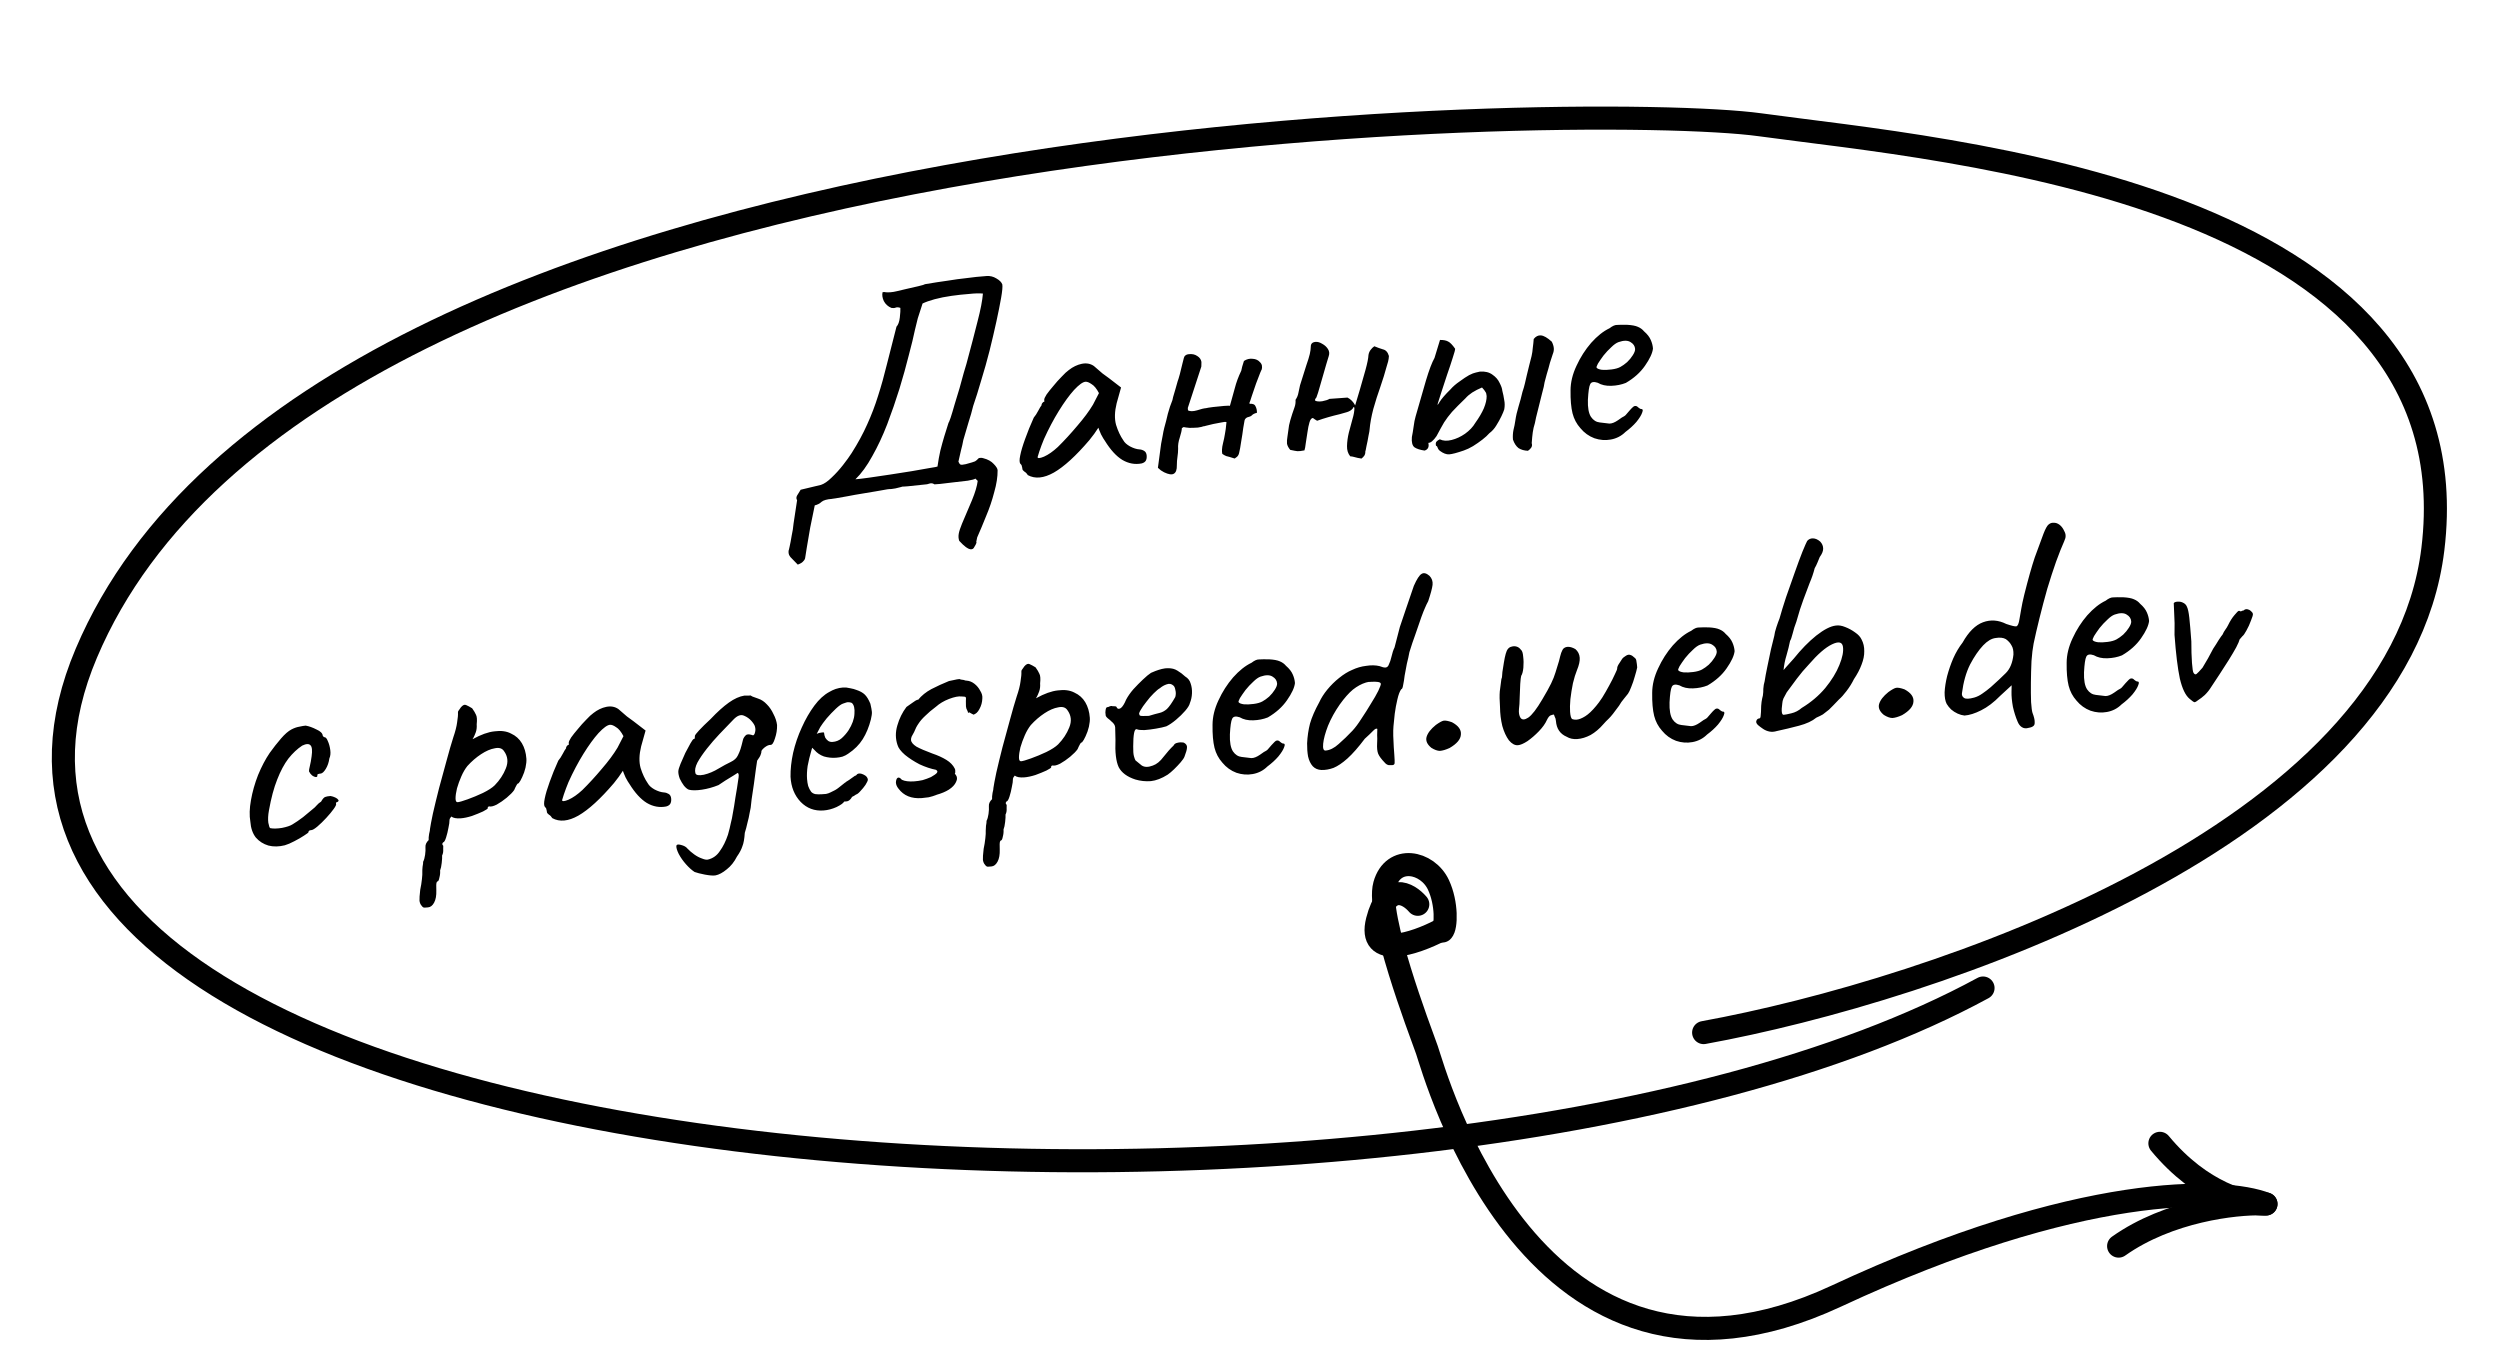 <svg width="325" height="176" viewBox="0 0 325 176" fill="none" xmlns="http://www.w3.org/2000/svg">
<path d="M187.498 121.031C188.012 120.545 188.132 117.465 186.998 115.033C185.581 111.993 181.108 111.073 179.998 115.044C178.889 119.015 184.516 133.748 185.5 136.492C186.397 138.994 199.206 186.909 238.728 168.489C270.345 153.754 289.135 154.371 294.578 156.521" stroke="black" stroke-width="3" stroke-linecap="round"/>
<path d="M294.575 156.517C292.238 156.619 286.208 155.186 280.787 148.634" stroke="black" stroke-width="3" stroke-linecap="round"/>
<path d="M294.078 156.504C290.579 156.408 281.95 157.371 275.42 161.993" stroke="black" stroke-width="3" stroke-linecap="round"/>
<path d="M187.21 120.963C183.954 122.658 177.767 124.773 179.065 119.674C180.363 114.576 183.103 116.139 184.311 117.558" stroke="black" stroke-width="3" stroke-linecap="round"/>
<path d="M103.71 73.4C103.45 73.125 103.218 72.887 103.017 72.688C102.817 72.516 102.67 72.326 102.574 72.119C102.508 71.936 102.493 71.737 102.531 71.52C102.535 71.573 102.576 71.41 102.656 71.03C102.737 70.677 102.824 70.216 102.916 69.647C103.037 69.104 103.119 68.577 103.162 68.065L103.623 65.024C103.503 64.846 103.502 64.645 103.619 64.423C103.762 64.172 103.917 63.92 104.086 63.667L106.727 63.034C107.145 62.897 107.603 62.583 108.102 62.092C108.628 61.599 109.123 61.055 109.588 60.46C110.053 59.865 110.429 59.343 110.717 58.894C111.533 57.605 112.205 56.366 112.733 55.178C113.287 53.961 113.758 52.724 114.148 51.466C114.563 50.179 114.945 48.814 115.295 47.372C115.669 45.901 116.085 44.267 116.543 42.469C116.766 42.238 116.911 41.84 116.977 41.274C117.043 40.708 117.066 40.292 117.047 40.026C116.8 39.937 116.598 39.925 116.443 39.989C116.287 40.054 116.101 40.068 115.884 40.03C115.443 39.848 115.114 39.551 114.897 39.139C114.706 38.725 114.652 38.341 114.733 37.988C114.864 37.952 115.011 37.954 115.175 37.996C115.336 38.011 115.537 38.01 115.776 37.992C116.016 37.975 116.293 37.928 116.608 37.852C116.87 37.779 117.278 37.683 117.83 37.562C118.383 37.442 118.896 37.325 119.369 37.21C119.868 37.093 120.156 37.006 120.232 36.947C121.341 36.759 122.32 36.608 123.167 36.493C124.039 36.349 124.873 36.235 125.669 36.151C126.463 36.039 127.325 35.95 128.256 35.883C128.708 35.85 129.13 35.953 129.522 36.192C129.94 36.429 130.2 36.691 130.301 36.977C130.349 37.268 130.297 37.846 130.146 38.713C129.995 39.58 129.789 40.611 129.529 41.806C129.268 43.001 128.972 44.266 128.641 45.6C128.308 46.908 127.947 48.191 127.557 49.449C127.194 50.705 126.847 51.813 126.515 52.773C126.351 53.453 126.149 54.163 125.908 54.903C125.694 55.64 125.469 56.405 125.233 57.198C125.157 57.631 125.056 58.079 124.929 58.543C124.827 58.978 124.716 59.468 124.595 60.011C124.662 60.194 124.751 60.321 124.863 60.393C124.973 60.438 125.2 60.422 125.541 60.343C126.223 60.16 126.629 60.037 126.758 59.974C126.912 59.883 127.063 59.752 127.211 59.581C127.235 59.552 127.314 59.533 127.447 59.523C127.607 59.512 127.742 59.529 127.852 59.574C128.424 59.72 128.87 59.968 129.189 60.319C129.507 60.644 129.674 60.912 129.689 61.125C129.698 61.98 129.552 62.926 129.254 63.964C128.983 65.026 128.631 66.068 128.197 67.089C127.79 68.108 127.403 69.031 127.035 69.86C126.954 70.214 126.914 70.404 126.916 70.43C126.946 70.482 126.95 70.535 126.928 70.59C126.931 70.643 126.814 70.866 126.575 71.257C126.427 71.428 126.215 71.457 125.94 71.344C125.691 71.228 125.437 71.046 125.178 70.797C124.948 70.573 124.789 70.411 124.701 70.311C124.6 70.024 124.578 69.718 124.635 69.393C124.691 69.068 124.833 68.63 125.061 68.079C125.519 67.029 125.953 66.009 126.362 65.016C126.771 64.024 127.018 63.191 127.103 62.516L126.801 62.217C126.7 62.305 126.372 62.395 125.818 62.489C125.261 62.556 124.638 62.628 123.948 62.705C123.285 62.78 122.702 62.849 122.199 62.913C121.72 62.947 121.481 62.965 121.481 62.965C121.34 62.868 121.216 62.823 121.11 62.831C121.028 62.81 120.831 62.851 120.517 62.954L118.01 63.217C117.824 63.23 117.664 63.242 117.531 63.252C117.396 63.235 117.251 63.259 117.095 63.323C116.571 63.468 116.163 63.552 115.87 63.573C115.602 63.566 115.179 63.623 114.599 63.745C114.546 63.749 114.282 63.795 113.807 63.883C113.332 63.971 112.764 64.066 112.103 64.167C111.469 64.267 110.835 64.38 110.203 64.506C109.595 64.604 109.08 64.694 108.658 64.778C108.261 64.834 108.09 64.86 108.143 64.856C107.504 64.903 107.059 65.028 106.807 65.234C106.556 65.466 106.26 65.621 105.918 65.7C105.718 66.623 105.52 67.587 105.326 68.59C105.16 69.618 105.01 70.498 104.876 71.23C104.769 71.959 104.704 72.365 104.684 72.447C104.671 72.635 104.589 72.801 104.439 72.946C104.318 73.115 104.075 73.266 103.71 73.4ZM111.206 62.307C111.578 62.28 112.162 62.211 112.956 62.1C113.776 61.987 114.676 61.855 115.654 61.703C116.659 61.55 117.611 61.401 118.509 61.255C119.432 61.081 120.211 60.945 120.845 60.845C121.48 60.745 121.823 60.681 121.874 60.65C121.979 59.894 122.103 59.203 122.245 58.578C122.411 57.924 122.581 57.31 122.753 56.736C122.95 56.134 123.134 55.545 123.306 54.971C123.333 54.969 123.424 54.749 123.579 54.31C123.732 53.844 123.905 53.27 124.096 52.588C124.311 51.877 124.527 51.166 124.743 50.455C124.957 49.718 125.136 49.063 125.282 48.491C125.454 47.917 125.572 47.521 125.637 47.302C126.227 45.12 126.708 43.281 127.081 41.783C127.478 40.257 127.711 39.05 127.78 38.163C127.322 38.116 126.722 38.133 125.979 38.214C125.261 38.266 124.505 38.347 123.711 38.459C122.917 38.57 122.179 38.717 121.497 38.9C120.842 39.081 120.32 39.266 119.933 39.455L119.311 41.385C119.268 41.522 119.144 42.026 118.94 42.896C118.762 43.764 118.495 44.867 118.137 46.203C117.806 47.537 117.404 48.983 116.929 50.542C116.452 52.074 115.922 53.609 115.338 55.149C114.753 56.662 114.105 58.046 113.394 59.301C112.71 60.554 111.98 61.556 111.206 62.307ZM133.612 61.763C133.49 61.557 133.345 61.407 133.178 61.313C133.009 61.191 132.92 61.077 132.913 60.971C132.905 60.865 132.884 60.759 132.849 60.655C132.84 60.522 132.778 60.406 132.664 60.307C132.519 60.157 132.506 59.797 132.625 59.227C132.743 58.63 132.957 57.906 133.27 57.055C133.58 56.177 133.954 55.254 134.392 54.286C134.589 54.058 134.782 53.763 134.969 53.402C135.157 53.041 135.3 52.803 135.399 52.689C135.391 52.583 135.424 52.487 135.498 52.401C135.57 52.289 135.66 52.229 135.766 52.221L135.749 51.982C135.739 51.849 135.842 51.614 136.058 51.278C136.301 50.939 136.595 50.57 136.941 50.171C137.284 49.745 137.642 49.344 138.016 48.97C138.388 48.568 138.701 48.278 138.956 48.099C139.487 47.686 140.043 47.419 140.622 47.297C141.228 47.172 141.756 47.267 142.207 47.582C142.292 47.656 142.435 47.78 142.635 47.952C142.834 48.125 143.063 48.322 143.319 48.544C143.601 48.738 143.883 48.944 144.167 49.164L145.738 50.374L145.165 52.421C144.897 53.51 144.871 54.447 145.089 55.234C145.333 56.018 145.649 56.69 146.037 57.25C146.192 57.533 146.478 57.793 146.896 58.03C147.341 58.265 147.752 58.396 148.128 58.422C148.343 58.433 148.548 58.498 148.744 58.618C148.939 58.737 149.048 58.943 149.069 59.236C149.089 59.502 149.051 59.718 148.956 59.886C148.861 60.053 148.683 60.173 148.421 60.245C147.551 60.416 146.711 60.263 145.901 59.787C145.118 59.309 144.362 58.481 143.635 57.304C143.517 57.153 143.35 56.871 143.132 56.459C142.94 56.018 142.826 55.732 142.789 55.601C142.693 55.742 142.512 56.009 142.246 56.403C141.979 56.77 141.771 57.039 141.623 57.21C139.874 59.262 138.332 60.671 136.997 61.436C135.687 62.173 134.559 62.282 133.612 61.763ZM134.886 59.424C134.899 59.61 135.178 59.59 135.723 59.363C136.293 59.108 136.891 58.69 137.517 58.11C138.366 57.273 139.208 56.356 140.045 55.359C140.908 54.361 141.59 53.443 142.09 52.604L142.864 51.104C142.553 50.512 142.231 50.121 141.896 49.931C141.586 49.713 141.325 49.612 141.112 49.627C140.766 49.652 140.271 50.009 139.626 50.698C139.007 51.384 138.351 52.288 137.657 53.407C136.963 54.527 136.317 55.751 135.718 57.078C135.49 57.629 135.289 58.165 135.113 58.686C134.961 59.178 134.886 59.424 134.886 59.424ZM161.712 46.927C162.068 46.688 162.449 46.593 162.854 46.644C163.257 46.668 163.575 46.819 163.809 47.096C164.068 47.344 164.133 47.687 164.004 48.124C164.046 47.961 163.987 48.072 163.828 48.458C163.694 48.815 163.514 49.283 163.288 49.861C163.089 50.437 162.902 50.985 162.726 51.506C162.575 51.998 162.475 52.286 162.428 52.37L162.437 52.489C162.862 52.459 163.124 52.573 163.223 52.833C163.347 53.065 163.407 53.341 163.404 53.662C163.089 53.739 162.869 53.848 162.746 53.991C162.621 54.107 162.453 54.186 162.242 54.228C162.162 54.234 162.072 54.281 161.971 54.368C161.871 54.456 161.811 54.553 161.792 54.662C161.771 54.743 161.715 55.069 161.622 55.637C161.555 56.176 161.464 56.771 161.351 57.421C161.262 58.042 161.177 58.517 161.093 58.843C161.056 59.06 160.962 59.241 160.812 59.385C160.66 59.503 160.559 59.578 160.507 59.608C159.96 59.434 159.591 59.327 159.401 59.287C159.236 59.219 159.068 59.124 158.899 59.003C158.861 58.845 158.847 58.659 158.859 58.444C158.868 58.203 158.914 57.919 158.997 57.592C159.101 57.183 159.181 56.803 159.235 56.452C159.315 56.072 159.383 55.545 159.441 54.873C159.331 54.827 159.105 54.844 158.763 54.922C158.446 54.972 158.103 55.037 157.735 55.117C157.366 55.197 157.051 55.274 156.789 55.346C156.553 55.417 156.448 55.438 156.472 55.409C156.343 55.472 156.094 55.53 155.723 55.584C155.377 55.609 155.017 55.622 154.643 55.622C154.293 55.594 154.037 55.559 153.873 55.518L153.643 55.655C153.635 55.923 153.545 56.331 153.371 56.878C153.195 57.399 153.123 57.885 153.156 58.337C153.154 58.685 153.126 59.035 153.072 59.386C153.017 59.738 152.99 60.101 152.99 60.475C153.006 61.062 152.873 61.433 152.59 61.587C152.334 61.739 151.915 61.676 151.333 61.397C151.194 61.327 151.054 61.244 150.914 61.147C150.799 61.048 150.671 60.938 150.528 60.814L150.944 57.696C151.023 57.316 151.091 56.963 151.147 56.638C151.202 56.287 151.271 55.948 151.354 55.621C151.525 55.02 151.681 54.407 151.822 53.782C151.991 53.155 152.188 52.566 152.416 52.014C152.416 52.014 152.446 51.878 152.506 51.607C152.592 51.306 152.688 50.978 152.796 50.623C152.902 50.241 152.987 49.941 153.051 49.722C153.116 49.504 153.126 49.463 153.083 49.6C153.151 49.434 153.248 49.12 153.375 48.656C153.5 48.166 153.613 47.703 153.715 47.268C153.842 46.804 153.904 46.559 153.902 46.532C153.944 46.369 154.016 46.257 154.119 46.196C154.219 46.108 154.349 46.059 154.509 46.047C154.959 45.987 155.339 46.067 155.649 46.285C155.957 46.476 156.136 46.731 156.186 47.048C156.171 47.209 156.168 47.357 156.178 47.49C156.187 47.623 156.169 47.731 156.121 47.815L154.415 53.032L154.438 53.351C154.715 53.492 155.103 53.49 155.601 53.347C156.123 53.175 156.517 53.08 156.783 53.061C156.914 53.024 157.218 52.975 157.695 52.914C158.198 52.851 158.676 52.803 159.128 52.77C159.607 52.735 159.861 52.73 159.889 52.755C160.124 51.935 160.335 51.172 160.525 50.463C160.712 49.727 160.991 48.972 161.363 48.196C161.385 48.141 161.426 47.964 161.484 47.666C161.57 47.365 161.645 47.119 161.712 46.927ZM176.995 59.613C176.832 59.572 176.669 59.543 176.508 59.528C176.344 59.487 176.181 59.445 176.018 59.404C175.881 59.36 175.718 59.332 175.53 59.319C175.237 58.965 175.098 58.521 175.112 57.985C175.125 57.423 175.203 56.842 175.347 56.244C175.517 55.643 175.675 55.057 175.821 54.485C175.993 53.911 176.078 53.423 176.075 53.023C176.041 52.918 175.999 52.894 175.95 52.951C175.899 52.982 175.875 53.024 175.879 53.077C175.708 53.303 175.453 53.469 175.113 53.574C174.773 53.679 174.458 53.768 174.17 53.843C173.67 53.959 173.172 54.089 172.674 54.232C172.176 54.375 171.693 54.531 171.224 54.699C171.14 54.651 171.042 54.591 170.93 54.519C170.845 54.445 170.76 54.385 170.676 54.337C170.49 54.351 170.343 54.535 170.235 54.891C170.128 55.246 170.039 55.68 169.969 56.193C169.897 56.68 169.825 57.153 169.751 57.613C169.702 58.044 169.645 58.356 169.579 58.548C169.157 58.632 168.852 58.667 168.664 58.654C168.502 58.639 168.191 58.582 167.729 58.482C167.495 58.205 167.355 57.934 167.309 57.67C167.29 57.404 167.308 57.108 167.365 56.784C167.454 56.162 167.524 55.662 167.577 55.284C167.656 54.904 167.794 54.413 167.991 53.81C168.103 53.508 168.202 53.22 168.289 52.947C168.401 52.644 168.444 52.32 168.419 51.974C168.613 51.693 168.738 51.39 168.794 51.065C168.851 50.74 168.921 50.414 169.004 50.087C169.35 48.966 169.622 48.104 169.819 47.501C170.04 46.87 170.192 46.378 170.273 46.025C170.354 45.671 170.398 45.347 170.403 45.053C170.402 44.678 170.615 44.476 171.041 44.445C171.307 44.425 171.594 44.512 171.902 44.703C172.208 44.868 172.451 45.091 172.632 45.372C172.813 45.653 172.848 45.958 172.738 46.287C172.674 46.505 172.566 46.861 172.415 47.353C172.288 47.817 172.139 48.335 171.967 48.909C171.819 49.455 171.67 49.974 171.518 50.466C171.391 50.93 171.283 51.272 171.192 51.492C171.173 51.601 171.126 51.698 171.052 51.783C170.976 51.842 170.943 51.938 170.953 52.071C171.149 52.191 171.459 52.222 171.882 52.164C172.33 52.078 172.644 51.975 172.822 51.855C173.221 51.826 173.607 51.798 173.979 51.771C174.378 51.742 174.777 51.713 175.176 51.684C175.592 51.895 175.924 52.231 176.172 52.695C176.321 52.176 176.526 51.492 176.785 50.645C177.042 49.771 177.287 48.911 177.52 48.065C177.753 47.219 177.88 46.581 177.902 46.152C177.938 45.909 178.029 45.688 178.175 45.491C178.321 45.293 178.483 45.134 178.662 45.014C179.048 45.173 179.418 45.307 179.774 45.414C180.154 45.494 180.415 45.782 180.559 46.28C180.549 46.521 180.514 46.764 180.451 47.01C180.387 47.228 180.323 47.447 180.258 47.665C180.048 48.456 179.778 49.331 179.446 50.291C179.113 51.224 178.808 52.182 178.532 53.165C178.281 54.119 178.118 55.013 178.045 55.847C178.051 55.927 178.004 56.198 177.904 56.66C177.83 57.12 177.742 57.567 177.64 58.002C177.565 58.435 177.515 58.666 177.49 58.695C177.504 58.881 177.463 59.058 177.368 59.225C177.271 59.366 177.147 59.495 176.995 59.613ZM190.289 58.567C189.402 58.872 188.773 59.038 188.4 59.065C188.028 59.092 187.615 58.935 187.163 58.594C187.02 58.47 186.931 58.343 186.895 58.212C186.856 58.054 186.783 57.966 186.675 57.947C186.635 57.763 186.637 57.616 186.683 57.506C186.753 57.367 186.917 57.235 187.175 57.109C187.592 57.319 188.102 57.349 188.706 57.198C189.31 57.047 189.892 56.778 190.452 56.39C191.036 55.973 191.483 55.499 191.792 54.969C192.278 54.292 192.647 53.663 192.899 53.084C193.149 52.477 193.271 51.947 193.264 51.493C193.245 51.227 193.192 51.044 193.104 50.943C193.041 50.814 192.894 50.624 192.662 50.374C192.195 50.568 191.769 50.786 191.386 51.028C191.029 51.268 190.739 51.516 190.517 51.773C189.768 52.496 189.182 53.086 188.761 53.545C188.367 54.001 188.025 54.454 187.737 54.902C187.475 55.349 187.144 55.948 186.745 56.699C186.551 56.98 186.366 57.194 186.19 57.341C186.04 57.486 185.872 57.565 185.685 57.578C185.804 58.104 185.641 58.437 185.196 58.576C184.602 58.486 184.164 58.344 183.882 58.15C183.599 57.93 183.486 57.484 183.544 56.811C183.624 56.431 183.698 55.985 183.768 55.472C183.835 54.932 183.923 54.484 184.031 54.129C184.546 52.38 184.994 50.824 185.376 49.459C185.785 48.093 186.155 47.117 186.487 46.531L187.2 44.193C187.654 44.187 188.006 44.255 188.257 44.397C188.506 44.513 188.81 44.825 189.167 45.334C189.177 45.467 189.072 45.862 188.852 46.52C188.658 47.149 188.416 47.875 188.128 48.698C187.867 49.519 187.615 50.286 187.373 50.998C187.155 51.683 187.003 52.162 186.916 52.435C186.831 52.736 186.907 52.677 187.144 52.258C187.407 51.838 187.876 51.296 188.55 50.632C188.87 50.261 189.273 49.911 189.757 49.582C190.239 49.226 190.647 48.956 190.981 48.771C191.342 48.585 191.641 48.469 191.878 48.425C192.116 48.381 192.287 48.342 192.391 48.308C193.056 48.26 193.601 48.394 194.025 48.711C194.447 49.001 194.753 49.353 194.944 49.767C195.161 50.179 195.279 50.518 195.298 50.784C195.409 51.203 195.492 51.612 195.548 52.009C195.628 52.377 195.63 52.778 195.555 53.212C195.491 53.43 195.366 53.733 195.18 54.121C194.994 54.509 194.77 54.913 194.506 55.333C194.267 55.725 193.97 56.054 193.615 56.32C193.393 56.577 193.092 56.853 192.713 57.148C192.333 57.443 191.926 57.726 191.491 57.998C191.081 58.242 190.68 58.432 190.289 58.567ZM198.634 58.603C198.151 58.584 197.742 58.467 197.405 58.251C197.093 58.006 196.852 57.636 196.683 57.14C196.65 56.688 196.673 56.272 196.752 55.892C196.856 55.483 196.935 55.09 196.987 54.712C197.076 54.09 197.218 53.465 197.413 52.836C197.608 52.207 197.776 51.58 197.918 50.954C198.05 50.57 198.157 50.202 198.238 49.848C198.32 49.495 198.401 49.141 198.482 48.788C198.584 48.353 198.687 47.931 198.791 47.522C198.895 47.113 198.999 46.705 199.103 46.296C199.184 45.943 199.238 45.578 199.264 45.202C199.317 44.824 199.356 44.446 199.383 44.07C199.652 43.73 199.961 43.574 200.311 43.602C200.687 43.628 201.162 43.901 201.734 44.421C201.89 44.73 201.978 45.018 201.997 45.284C202.015 45.523 201.967 45.781 201.853 46.056C201.764 46.303 201.644 46.673 201.492 47.165C201.368 47.656 201.23 48.147 201.078 48.639C200.951 49.103 200.857 49.457 200.794 49.703C200.763 49.999 200.651 50.488 200.46 51.171C200.296 51.851 200.12 52.559 199.932 53.294C199.743 54.003 199.611 54.575 199.536 55.008C199.405 55.418 199.313 55.813 199.261 56.191C199.208 56.569 199.162 57.04 199.123 57.605C199.193 57.84 199.168 58.042 199.046 58.212C198.95 58.352 198.812 58.483 198.634 58.603ZM211.303 56.158C210.779 56.678 210.148 57.004 209.409 57.138C208.696 57.27 207.984 57.215 207.271 56.972C206.556 56.703 205.95 56.266 205.451 55.661C204.957 55.109 204.616 54.465 204.429 53.73C204.24 52.968 204.154 51.972 204.171 50.741C204.176 49.698 204.433 48.636 204.943 47.556C205.45 46.45 206.087 45.455 206.851 44.57C207.642 43.684 208.439 43.051 209.24 42.672C209.62 42.377 209.943 42.233 210.211 42.241C210.504 42.219 210.945 42.214 211.534 42.225C212.151 42.26 212.612 42.347 212.916 42.485C213.247 42.622 213.515 42.816 213.721 43.069C214.148 43.438 214.443 43.818 214.605 44.207C214.765 44.57 214.859 44.938 214.886 45.31C214.822 45.903 214.475 46.65 213.846 47.551C213.241 48.424 212.412 49.166 211.36 49.777C210.789 50.006 210.156 50.132 209.463 50.156C208.769 50.179 208.185 50.048 207.71 49.762C207.189 49.586 206.859 49.65 206.721 49.954C206.581 50.231 206.483 50.907 206.427 51.98C206.394 52.999 206.528 53.738 206.829 54.197C207.128 54.63 207.506 54.87 207.964 54.917C208.504 54.984 208.922 55.034 209.218 55.066C209.539 55.07 209.916 54.922 210.349 54.623C210.755 54.326 211.011 54.161 211.115 54.126C211.217 54.066 211.293 54.007 211.343 53.949C211.417 53.864 211.577 53.678 211.824 53.393C211.996 53.193 212.133 53.05 212.234 52.962C212.332 52.848 212.448 52.786 212.581 52.777C212.714 52.767 212.839 52.825 212.955 52.95C213.069 53.049 213.181 53.121 213.291 53.166C213.557 53.147 213.622 53.303 213.485 53.633C213.376 53.962 213.124 54.368 212.732 54.851C212.337 55.308 211.861 55.743 211.303 56.158ZM210.648 47.703C210.931 47.549 211.224 47.341 211.525 47.078C211.825 46.789 212.071 46.49 212.262 46.182C212.479 45.846 212.579 45.571 212.563 45.358C212.536 44.986 212.341 44.693 211.978 44.478C211.613 44.238 211.092 44.235 210.414 44.472C210.127 44.573 209.809 44.797 209.46 45.143C209.109 45.462 208.774 45.821 208.455 46.218C208.163 46.614 207.921 46.966 207.73 47.274C207.565 47.58 207.511 47.758 207.568 47.807C207.657 47.934 207.891 48.024 208.269 48.077C208.645 48.103 209.059 48.086 209.509 48.027C209.986 47.965 210.365 47.858 210.648 47.703ZM37.019 109.888C36.257 110.077 35.55 110.089 34.896 109.922C34.24 109.729 33.693 109.381 33.256 108.878C32.843 108.347 32.605 107.655 32.544 106.804C32.406 106.012 32.432 105.088 32.623 104.031C32.812 102.948 33.12 101.856 33.548 100.756C34.003 99.653 34.508 98.694 35.063 97.878C35.549 97.201 36.038 96.578 36.532 96.007C37.025 95.436 37.478 95.043 37.89 94.826C38.25 94.639 38.589 94.521 38.907 94.471C39.248 94.393 39.526 94.346 39.739 94.33C40.172 94.406 40.639 94.572 41.139 94.83C41.663 95.059 41.937 95.334 41.96 95.653C41.96 95.653 41.99 95.691 42.049 95.767C42.132 95.814 42.174 95.838 42.174 95.838C42.334 95.826 42.479 95.989 42.611 96.327C42.769 96.663 42.878 97.057 42.937 97.507C42.995 97.93 42.954 98.294 42.816 98.599C42.746 99.112 42.592 99.564 42.353 99.956C42.114 100.347 41.888 100.551 41.676 100.566C41.569 100.574 41.464 100.595 41.359 100.629C41.279 100.635 41.245 100.705 41.254 100.838C41.264 100.971 41.188 101.03 41.026 101.015C40.891 100.998 40.739 100.928 40.57 100.807C40.399 100.659 40.266 100.482 40.17 100.275C40.161 100.142 40.198 99.912 40.281 99.585C40.364 99.258 40.44 98.838 40.51 98.325C40.616 97.569 40.568 97.091 40.366 96.891C40.162 96.666 39.802 96.678 39.286 96.93C38.648 97.35 38.047 97.916 37.484 98.625C36.947 99.332 36.465 100.236 36.037 101.337C35.607 102.411 35.249 103.747 34.964 105.345C34.849 105.968 34.821 106.505 34.881 106.955C34.967 107.404 35.051 107.638 35.132 107.659C35.512 107.738 36.02 107.728 36.654 107.629C37.287 107.503 37.743 107.349 38.024 107.168C38.434 106.925 38.893 106.61 39.4 106.226C39.905 105.815 40.346 105.449 40.724 105.127C40.851 105.038 41.001 104.893 41.173 104.694C41.346 104.494 41.535 104.333 41.74 104.211C41.929 103.877 42.102 103.677 42.258 103.612C42.413 103.547 42.651 103.503 42.97 103.48C43.187 103.518 43.392 103.583 43.586 103.676C43.78 103.769 43.907 103.867 43.968 103.969C44.056 104.07 44.023 104.166 43.869 104.257C43.762 104.265 43.699 104.31 43.678 104.391C43.682 104.444 43.684 104.471 43.684 104.471C43.745 104.574 43.642 104.808 43.374 105.175C43.131 105.514 42.812 105.898 42.415 106.328C42.018 106.758 41.631 107.133 41.254 107.455C40.901 107.748 40.644 107.9 40.485 107.912C40.219 107.931 40.092 108.021 40.103 108.18C40.107 108.233 39.917 108.381 39.534 108.623C39.177 108.862 38.753 109.107 38.264 109.357C37.8 109.604 37.385 109.781 37.019 109.888ZM55.639 117.96C55.532 117.968 55.4 117.978 55.24 117.989C55.082 118.027 54.928 117.932 54.778 117.702C54.662 117.577 54.581 117.382 54.535 117.118C54.516 116.852 54.547 116.368 54.63 115.667C54.73 115.205 54.804 114.746 54.851 114.288C54.9 113.856 54.916 113.534 54.901 113.321C54.893 113.215 54.904 113 54.934 112.677C54.993 112.379 55.017 112.163 55.008 112.03C55.125 111.808 55.21 111.508 55.263 111.129C55.316 110.751 55.331 110.416 55.31 110.123C55.287 109.804 55.425 109.5 55.725 109.211C55.71 108.998 55.73 108.729 55.787 108.404C55.87 108.077 55.908 107.861 55.9 107.754C55.953 107.376 56.078 106.712 56.277 105.762C56.5 104.783 56.767 103.681 57.079 102.455C57.418 101.227 57.745 100.027 58.061 98.855C58.377 97.682 58.665 96.685 58.926 95.864C59.191 95.096 59.358 94.442 59.426 93.903C59.518 93.334 59.555 92.917 59.535 92.651C59.528 92.545 59.548 92.463 59.598 92.406C59.645 92.323 59.754 92.168 59.925 91.941C60.172 91.656 60.392 91.56 60.586 91.653C60.806 91.743 61.07 91.885 61.378 92.076C61.616 92.407 61.784 92.689 61.881 92.922C62.005 93.154 62.035 93.566 61.971 94.159C62 94.558 61.959 94.908 61.847 95.211C61.735 95.513 61.632 95.748 61.537 95.915C61.44 96.056 61.417 96.111 61.469 96.08C62.523 95.496 63.461 95.16 64.283 95.074C65.13 94.959 65.846 95.054 66.43 95.359C67.038 95.635 67.51 96.056 67.845 96.62C68.18 97.183 68.375 97.851 68.431 98.622C68.454 98.942 68.416 99.332 68.316 99.794C68.214 100.229 68.07 100.641 67.884 101.028C67.723 101.388 67.569 101.653 67.421 101.824C67.314 101.832 67.215 101.933 67.122 102.127C67.027 102.294 66.934 102.488 66.843 102.708C66.65 102.99 66.326 103.321 65.873 103.701C65.444 104.053 65.011 104.352 64.574 104.598C64.135 104.817 63.807 104.894 63.588 104.83C63.588 104.83 63.549 104.846 63.472 104.878C63.418 104.882 63.397 104.951 63.406 105.084C63.41 105.137 63.206 105.272 62.794 105.489C62.38 105.679 61.9 105.875 61.353 106.075C60.804 106.248 60.317 106.351 59.891 106.382C59.333 106.422 58.926 106.345 58.671 106.149C58.622 106.207 58.561 106.291 58.489 106.403C58.444 106.514 58.424 106.609 58.429 106.688C58.441 106.848 58.397 107.159 58.297 107.62C58.221 108.054 58.118 108.476 57.988 108.886C57.857 109.297 57.725 109.507 57.592 109.516C57.592 109.516 57.569 109.558 57.521 109.642C57.474 109.726 57.508 109.83 57.624 109.955C57.624 109.955 57.621 110.103 57.616 110.397C57.639 110.716 57.592 110.987 57.475 111.209C57.49 111.422 57.473 111.744 57.424 112.176C57.376 112.607 57.306 112.933 57.215 113.153C57.238 113.473 57.207 113.782 57.122 114.083C57.065 114.408 56.984 114.574 56.877 114.582C56.773 114.616 56.718 114.78 56.713 115.075C56.709 115.396 56.712 115.623 56.722 115.756C56.744 116.423 56.648 116.951 56.436 117.341C56.224 117.731 55.958 117.937 55.639 117.96ZM59.498 104.285C59.711 104.269 60.143 104.144 60.794 103.91C61.446 103.675 62.108 103.4 62.78 103.084C63.477 102.739 63.987 102.408 64.312 102.09C64.959 101.428 65.441 100.698 65.757 99.9C66.098 99.073 66.016 98.317 65.512 97.631C65.272 97.275 64.876 97.156 64.323 97.277C63.768 97.37 63.172 97.628 62.534 98.048C61.896 98.469 61.305 98.98 60.761 99.581C60.467 99.95 60.205 100.397 59.976 100.921C59.746 101.446 59.557 101.968 59.408 102.486C59.285 103.003 59.222 103.436 59.221 103.783C59.22 104.131 59.312 104.298 59.498 104.285ZM71.798 106.359C71.676 106.154 71.531 106.004 71.364 105.909C71.195 105.788 71.106 105.674 71.099 105.567C71.091 105.461 71.07 105.356 71.036 105.251C71.026 105.118 70.964 105.002 70.85 104.904C70.705 104.754 70.693 104.394 70.812 103.824C70.929 103.227 71.144 102.503 71.456 101.651C71.766 100.773 72.141 99.85 72.578 98.883C72.776 98.654 72.968 98.36 73.156 97.998C73.343 97.637 73.487 97.4 73.585 97.285C73.577 97.179 73.611 97.083 73.685 96.998C73.757 96.885 73.846 96.825 73.952 96.818L73.935 96.578C73.925 96.445 74.028 96.21 74.245 95.874C74.487 95.535 74.781 95.166 75.127 94.767C75.47 94.341 75.829 93.941 76.203 93.566C76.574 93.165 76.888 92.875 77.142 92.696C77.673 92.283 78.229 92.015 78.808 91.893C79.414 91.769 79.942 91.864 80.393 92.179C80.479 92.253 80.621 92.376 80.821 92.549C81.021 92.721 81.249 92.919 81.506 93.141C81.787 93.334 82.07 93.541 82.353 93.761L83.925 94.97L83.351 97.017C83.083 98.106 83.058 99.044 83.275 99.83C83.519 100.614 83.835 101.287 84.224 101.847C84.378 102.129 84.664 102.389 85.082 102.626C85.527 102.861 85.938 102.992 86.314 103.018C86.529 103.029 86.734 103.095 86.93 103.214C87.126 103.334 87.234 103.54 87.255 103.832C87.275 104.098 87.237 104.315 87.142 104.482C87.047 104.649 86.869 104.769 86.607 104.842C85.737 105.012 84.897 104.859 84.087 104.383C83.304 103.905 82.548 103.078 81.821 101.901C81.703 101.749 81.536 101.467 81.319 101.055C81.126 100.614 81.012 100.329 80.976 100.198C80.879 100.338 80.698 100.605 80.432 100.999C80.165 101.366 79.957 101.635 79.809 101.806C78.06 103.858 76.518 105.267 75.183 106.033C73.873 106.77 72.745 106.878 71.798 106.359ZM73.072 104.02C73.085 104.207 73.365 104.186 73.91 103.959C74.479 103.704 75.077 103.286 75.704 102.706C76.552 101.869 77.394 100.952 78.231 99.956C79.094 98.957 79.776 98.039 80.277 97.2L81.05 95.7C80.74 95.108 80.417 94.717 80.082 94.527C79.772 94.309 79.511 94.208 79.298 94.223C78.953 94.249 78.457 94.605 77.812 95.294C77.193 95.981 76.537 96.884 75.843 98.004C75.149 99.124 74.503 100.347 73.904 101.674C73.677 102.225 73.475 102.761 73.299 103.282C73.147 103.774 73.072 104.02 73.072 104.02ZM93.014 113.801C92.723 113.849 92.266 113.815 91.643 113.7C91.046 113.583 90.597 113.469 90.295 113.357C89.93 113.116 89.558 112.782 89.179 112.355C88.8 111.928 88.487 111.483 88.24 111.02C88.021 110.581 87.916 110.241 87.925 110C87.936 109.785 88.133 109.731 88.515 109.837C88.923 109.941 89.202 110.094 89.35 110.297C89.611 110.572 89.911 110.831 90.249 111.074C90.588 111.317 90.921 111.493 91.25 111.603C91.581 111.739 91.838 111.788 92.022 111.747C92.68 111.593 93.201 111.221 93.586 110.631C93.999 110.066 94.349 109.359 94.635 108.51C94.805 107.909 94.929 107.405 95.006 106.999C95.112 106.617 95.201 106.183 95.273 105.696C95.371 105.208 95.482 104.531 95.606 103.667C95.776 102.692 95.886 102.002 95.937 101.597C96.013 101.164 96.046 100.881 96.036 100.748C96.026 100.615 95.98 100.525 95.896 100.477C95.896 100.477 95.73 100.583 95.398 100.794C95.066 101.005 94.694 101.233 94.284 101.477C93.901 101.718 93.607 101.913 93.404 102.062C92.677 102.355 91.956 102.555 91.242 102.66C90.528 102.766 89.966 102.766 89.558 102.662C89.366 102.596 89.153 102.424 88.919 102.147C88.711 101.868 88.528 101.561 88.37 101.224C88.237 100.86 88.174 100.544 88.181 100.276C88.192 100.061 88.289 99.733 88.471 99.292C88.653 98.851 88.859 98.382 89.09 97.883C89.348 97.383 89.572 96.966 89.761 96.632C89.975 96.268 90.109 96.085 90.162 96.081C90.269 96.073 90.319 96.03 90.313 95.95C90.334 95.868 90.341 95.774 90.333 95.668C90.352 95.559 90.535 95.319 90.882 94.946C91.254 94.545 91.753 94.054 92.379 93.474C93.248 92.555 94.039 91.842 94.751 91.336C95.463 90.83 96.136 90.527 96.77 90.427C96.958 90.441 97.132 90.441 97.292 90.43C97.478 90.416 97.571 90.409 97.571 90.409C97.571 90.409 97.655 90.457 97.822 90.552C98.014 90.618 98.261 90.707 98.563 90.819C98.974 90.949 99.353 91.202 99.701 91.578C100.047 91.927 100.332 92.348 100.555 92.84C100.802 93.303 100.957 93.773 101.018 94.25C101.034 94.837 100.943 95.418 100.744 95.994C100.572 96.568 100.378 96.85 100.164 96.838C99.949 96.827 99.69 96.94 99.386 97.176C99.109 97.41 98.974 97.58 98.982 97.686C98.99 97.793 98.959 97.928 98.891 98.094C98.85 98.257 98.695 98.522 98.428 98.889C98.411 99.025 98.357 99.389 98.266 99.984C98.201 100.55 98.114 101.198 98.007 101.928C97.899 102.658 97.8 103.32 97.71 103.915C97.644 104.481 97.604 104.845 97.589 105.006C97.57 105.115 97.521 105.359 97.441 105.739C97.387 106.091 97.296 106.498 97.169 106.962C97.069 107.424 96.954 107.86 96.823 108.27C96.773 109.049 96.668 109.632 96.509 110.018C96.378 110.428 96.143 110.873 95.804 111.352C95.453 112.046 95.012 112.6 94.481 113.013C93.951 113.452 93.462 113.715 93.014 113.801ZM90.404 100.515C90.477 100.777 90.843 100.844 91.502 100.716C92.159 100.562 92.808 100.287 93.447 99.893C94.011 99.558 94.526 99.28 94.991 99.059C95.456 98.838 95.769 98.548 95.93 98.189C96.07 97.911 96.184 97.635 96.271 97.362C96.358 97.088 96.463 96.693 96.586 96.176C96.605 96.067 96.663 95.943 96.76 95.802C96.881 95.633 96.994 95.531 97.098 95.497C97.203 95.463 97.309 95.455 97.418 95.474C97.552 95.491 97.716 95.532 97.908 95.599C98.037 95.536 98.12 95.396 98.158 95.179C98.222 94.961 98.218 94.72 98.146 94.458C98.106 94.274 97.954 94.031 97.692 93.729C97.429 93.427 97.105 93.197 96.719 93.038C96.305 92.854 95.849 93.021 95.352 93.538C94.855 94.056 94.246 94.688 93.525 95.436C92.953 96.039 92.411 96.666 91.897 97.319C91.383 97.971 90.972 98.576 90.665 99.133C90.384 99.688 90.297 100.149 90.404 100.515ZM107.058 105.361C105.888 105.446 104.898 105.077 104.09 104.253C103.28 103.403 102.839 102.312 102.769 100.98C102.753 100.019 102.865 98.982 103.105 97.868C103.369 96.726 103.744 95.629 104.229 94.578C104.712 93.5 105.258 92.551 105.867 91.732C106.476 90.912 107.128 90.317 107.823 89.945C108.079 89.793 108.351 89.666 108.638 89.565C108.951 89.462 109.267 89.399 109.586 89.376C109.879 89.355 110.189 89.386 110.516 89.469C110.84 89.525 111.113 89.599 111.334 89.69C111.799 89.844 112.162 90.044 112.42 90.293C112.679 90.542 112.922 90.938 113.148 91.483C113.265 91.983 113.331 92.339 113.346 92.552C113.362 92.765 113.319 93.089 113.216 93.524C112.967 94.504 112.615 95.359 112.159 96.087C111.704 96.815 111.069 97.45 110.252 97.99C110.049 98.139 109.804 98.263 109.518 98.365C109.255 98.437 108.978 98.484 108.686 98.505C108.154 98.544 107.628 98.489 107.109 98.339C106.615 98.161 106.207 97.883 105.886 97.505L105.583 97.207L105.487 97.534C105.273 98.272 105.108 98.952 104.993 99.576C104.905 100.197 104.879 100.76 104.916 101.266C104.939 101.585 104.988 101.889 105.062 102.177C105.163 102.464 105.288 102.709 105.436 102.912C105.554 103.064 105.736 103.171 105.981 103.234C106.251 103.268 106.532 103.274 106.825 103.253C107.011 103.239 107.197 103.226 107.383 103.212C107.594 103.17 107.79 103.102 107.97 103.009C108.411 102.816 108.757 102.618 109.009 102.412C109.288 102.205 109.567 101.984 109.844 101.75L109.997 101.658L109.958 101.661C110.265 101.479 110.533 101.299 110.761 101.122C111.015 100.943 111.142 100.853 111.142 100.853C111.249 100.846 111.35 100.771 111.447 100.631C111.652 100.509 111.921 100.529 112.253 100.692C112.613 100.854 112.803 101.08 112.824 101.373C112.807 101.508 112.703 101.729 112.512 102.037C112.318 102.319 112.097 102.589 111.848 102.847C111.626 103.104 111.437 103.252 111.279 103.29C111.254 103.318 111.165 103.378 111.011 103.47C110.856 103.535 110.753 103.595 110.704 103.653L110.744 103.65C110.528 103.986 110.3 104.163 110.06 104.181L109.741 104.204C109.648 104.398 109.318 104.636 108.75 104.917C108.181 105.173 107.617 105.321 107.058 105.361ZM108.216 96.454C108.694 96.419 109.097 96.256 109.423 95.965C109.774 95.645 110.07 95.303 110.311 94.938C110.791 94.181 111.047 93.468 111.078 92.797C111.134 92.098 111.02 91.625 110.734 91.378C110.569 91.31 110.42 91.281 110.287 91.29C110.179 91.271 109.955 91.328 109.617 91.459C109.382 91.53 109.064 91.753 108.663 92.13C108.263 92.507 107.866 92.923 107.471 93.38C107.103 93.834 106.823 94.216 106.632 94.524L106.174 95.399C106.381 95.304 106.577 95.249 106.764 95.236C106.974 95.194 107.095 95.198 107.126 95.25C107.143 95.489 107.199 95.712 107.294 95.919C107.414 96.098 107.545 96.235 107.685 96.332C107.853 96.427 108.029 96.467 108.216 96.454ZM119.823 103.752C118.493 103.849 117.487 103.44 116.806 102.527C116.601 102.275 116.488 102.016 116.469 101.75C116.474 101.455 116.54 101.25 116.665 101.134C116.817 101.016 117.01 101.096 117.244 101.373C117.631 101.558 118.171 101.626 118.863 101.576C119.208 101.551 119.565 101.498 119.934 101.418C120.3 101.311 120.665 101.178 121.028 101.018C121.413 100.802 121.668 100.623 121.791 100.481C121.912 100.312 121.876 100.181 121.682 100.088L121.722 100.085C121.017 99.949 120.291 99.707 119.544 99.361C118.821 98.985 118.19 98.577 117.65 98.135C117.108 97.666 116.783 97.235 116.674 96.842C116.401 96.033 116.393 95.191 116.651 94.317C116.906 93.416 117.302 92.612 117.839 91.905C118.042 91.756 118.297 91.577 118.602 91.368C118.906 91.132 119.15 90.994 119.334 90.954L119.337 90.994C119.804 90.425 120.385 89.955 121.079 89.584C121.801 89.21 122.564 88.861 123.369 88.535L123.962 88.412C124.277 88.335 124.541 88.289 124.754 88.274C124.728 88.276 124.783 88.299 124.92 88.342C125.054 88.359 125.176 88.377 125.284 88.396C125.45 88.464 125.586 88.494 125.692 88.487C126.042 88.515 126.372 88.651 126.684 88.896C126.996 89.141 127.245 89.443 127.432 89.804C127.643 90.136 127.734 90.464 127.704 90.787C127.688 91.296 127.561 91.76 127.324 92.178C127.113 92.594 126.837 92.842 126.495 92.92C126.547 92.89 126.504 92.853 126.367 92.809C126.255 92.737 126.129 92.666 125.991 92.596L125.877 92.684C125.877 92.684 125.861 92.659 125.831 92.607C125.825 92.528 125.792 92.436 125.731 92.334C125.64 92.18 125.587 92.01 125.574 91.824C125.558 91.611 125.555 91.384 125.564 91.143C125.596 90.846 125.584 90.674 125.527 90.624C125.496 90.573 125.32 90.546 124.999 90.542C124.621 90.49 124.081 90.596 123.378 90.861C122.702 91.124 122.138 91.459 121.686 91.866C121.128 92.281 120.662 92.675 120.289 93.05C119.913 93.398 119.617 93.741 119.401 94.077C119.183 94.387 118.995 94.748 118.838 95.161C118.718 95.357 118.612 95.552 118.519 95.745C118.451 95.911 118.422 96.06 118.431 96.193C118.453 96.486 118.688 96.776 119.136 97.064C119.61 97.324 120.3 97.621 121.206 97.957C121.919 98.199 122.528 98.475 123.031 98.787C123.535 99.097 123.897 99.472 124.116 99.911C124.177 100.013 124.2 100.145 124.185 100.307C124.194 100.44 124.174 100.535 124.125 100.592C124.182 100.641 124.212 100.679 124.214 100.706L124.211 100.666C124.447 100.97 124.471 101.302 124.283 101.663C124.122 102.023 123.812 102.353 123.352 102.653C122.918 102.926 122.373 103.152 121.717 103.334L121.757 103.331C121.419 103.462 121.079 103.567 120.737 103.645C120.42 103.695 120.115 103.731 119.823 103.752ZM128.883 112.639C128.777 112.647 128.644 112.656 128.484 112.668C128.327 112.706 128.173 112.61 128.022 112.381C127.906 112.255 127.825 112.061 127.779 111.797C127.76 111.531 127.792 111.047 127.875 110.346C127.975 109.884 128.048 109.424 128.095 108.966C128.144 108.535 128.161 108.213 128.145 108C128.138 107.894 128.149 107.679 128.179 107.356C128.237 107.058 128.262 106.842 128.252 106.709C128.37 106.487 128.455 106.186 128.507 105.808C128.56 105.43 128.576 105.095 128.555 104.802C128.531 104.483 128.67 104.179 128.97 103.89C128.954 103.677 128.975 103.408 129.031 103.083C129.115 102.756 129.152 102.539 129.145 102.433C129.197 102.055 129.323 101.391 129.521 100.441C129.744 99.462 130.012 98.359 130.324 97.134C130.662 95.906 130.989 94.706 131.305 93.533C131.621 92.361 131.91 91.364 132.171 90.543C132.436 89.775 132.602 89.121 132.67 88.581C132.762 88.013 132.799 87.596 132.78 87.33C132.772 87.224 132.793 87.142 132.842 87.085C132.889 87.001 132.999 86.846 133.169 86.62C133.416 86.335 133.636 86.238 133.83 86.331C134.051 86.422 134.315 86.563 134.623 86.755C134.861 87.085 135.028 87.367 135.125 87.601C135.249 87.832 135.279 88.245 135.215 88.837C135.244 89.236 135.203 89.587 135.091 89.889C134.979 90.191 134.876 90.426 134.781 90.594C134.685 90.734 134.662 90.789 134.713 90.759C135.767 90.174 136.705 89.839 137.528 89.752C138.375 89.637 139.09 89.732 139.674 90.037C140.282 90.314 140.754 90.734 141.089 91.298C141.424 91.862 141.62 92.53 141.676 93.301C141.699 93.62 141.66 94.011 141.56 94.472C141.458 94.908 141.314 95.319 141.129 95.707C140.968 96.066 140.813 96.332 140.665 96.503C140.559 96.51 140.459 96.611 140.366 96.805C140.271 96.972 140.179 97.166 140.088 97.387C139.894 97.668 139.571 97.999 139.117 98.38C138.688 98.732 138.255 99.031 137.819 99.276C137.38 99.495 137.051 99.573 136.833 99.508C136.833 99.508 136.794 99.525 136.716 99.557C136.663 99.561 136.641 99.629 136.651 99.762C136.655 99.815 136.451 99.951 136.038 100.168C135.625 100.358 135.144 100.553 134.597 100.754C134.048 100.927 133.561 101.029 133.136 101.06C132.577 101.101 132.17 101.023 131.916 100.828C131.866 100.885 131.805 100.97 131.733 101.082C131.688 101.192 131.668 101.287 131.674 101.367C131.686 101.527 131.641 101.837 131.541 102.299C131.466 102.732 131.363 103.154 131.232 103.565C131.101 103.975 130.97 104.185 130.837 104.195C130.837 104.195 130.813 104.237 130.766 104.321C130.718 104.404 130.752 104.509 130.869 104.634C130.869 104.634 130.866 104.781 130.861 105.076C130.884 105.395 130.837 105.666 130.719 105.888C130.734 106.101 130.718 106.423 130.669 106.854C130.62 107.286 130.55 107.612 130.459 107.832C130.482 108.151 130.451 108.461 130.366 108.761C130.31 109.086 130.228 109.252 130.122 109.26C130.017 109.295 129.962 109.459 129.957 109.753C129.954 110.075 129.957 110.302 129.966 110.435C129.988 111.101 129.893 111.63 129.681 112.019C129.468 112.409 129.203 112.616 128.883 112.639ZM132.743 98.963C132.955 98.948 133.387 98.823 134.039 98.588C134.69 98.354 135.352 98.079 136.024 97.762C136.721 97.418 137.232 97.086 137.556 96.769C138.203 96.107 138.685 95.376 139.001 94.578C139.342 93.751 139.261 92.995 138.756 92.31C138.516 91.953 138.12 91.835 137.567 91.955C137.013 92.049 136.417 92.306 135.779 92.727C135.141 93.147 134.55 93.658 134.005 94.259C133.711 94.628 133.449 95.075 133.22 95.6C132.991 96.124 132.801 96.646 132.652 97.165C132.529 97.682 132.467 98.114 132.466 98.462C132.464 98.81 132.556 98.977 132.743 98.963ZM147.591 101.334C146.522 100.983 145.802 100.448 145.428 99.726C145.08 98.976 144.941 97.796 145.011 96.187C145.004 95.359 144.991 94.811 144.972 94.546C144.952 94.279 144.787 94.024 144.475 93.779C144.387 93.679 144.231 93.543 144.004 93.373C143.805 93.2 143.713 93.046 143.73 92.911C143.69 92.727 143.689 92.526 143.727 92.31C143.762 92.067 143.833 91.941 143.94 91.933C144.046 91.926 144.151 91.891 144.253 91.83C144.382 91.768 144.502 91.759 144.612 91.804C144.719 91.797 144.839 91.801 144.974 91.818C145.109 91.835 145.18 91.897 145.188 92.003C145.308 92.182 145.483 92.196 145.713 92.045C145.94 91.868 146.168 91.504 146.395 90.953C146.63 90.508 146.945 90.057 147.34 89.601C147.761 89.142 148.172 88.725 148.572 88.348C148.997 87.943 149.35 87.65 149.631 87.469C149.76 87.406 149.955 87.325 150.215 87.226C150.475 87.127 150.75 87.04 151.039 86.966C151.354 86.89 151.619 86.857 151.834 86.868C152.314 86.86 152.723 86.964 153.059 87.18C153.422 87.394 153.762 87.65 154.078 87.948C154.441 88.163 154.677 88.466 154.786 88.859C154.921 89.251 154.978 89.674 154.958 90.13C154.938 90.586 154.848 91.007 154.689 91.393C154.628 91.665 154.426 92 154.08 92.4C153.735 92.799 153.335 93.189 152.882 93.57C152.428 93.95 152.008 94.235 151.62 94.423C151.28 94.528 150.833 94.628 150.278 94.721C149.75 94.813 149.247 94.877 148.768 94.911C148.314 94.918 148.004 94.887 147.839 94.818C147.645 94.726 147.51 94.882 147.432 95.289C147.355 95.696 147.316 96.273 147.317 97.022C147.307 97.611 147.338 98.037 147.41 98.299C147.483 98.561 147.549 98.743 147.61 98.846C147.81 99.018 148.08 99.239 148.42 99.509C148.786 99.749 149.267 99.755 149.865 99.524C150.361 99.354 150.828 98.973 151.266 98.379C151.731 97.784 152.163 97.298 152.564 96.922C152.657 96.728 152.822 96.609 153.059 96.565C153.321 96.492 153.602 96.485 153.9 96.544C154.206 96.709 154.342 96.926 154.308 97.196C154.299 97.437 154.193 97.819 153.991 98.342C153.924 98.534 153.756 98.787 153.484 99.101C153.238 99.386 152.952 99.687 152.628 100.005C152.328 100.294 152.051 100.528 151.796 100.707C151.029 101.191 150.301 101.471 149.611 101.548C148.92 101.598 148.246 101.527 147.591 101.334ZM149.356 93.064C149.931 92.888 150.39 92.761 150.732 92.683C151.074 92.605 151.396 92.434 151.697 92.172C151.997 91.883 152.361 91.362 152.787 90.609C152.872 90.308 152.878 90.014 152.803 89.725C152.755 89.435 152.674 89.24 152.56 89.141C152.301 88.893 152.003 88.834 151.665 88.966C151.352 89.069 151.056 89.237 150.779 89.471C150.599 89.565 150.334 89.784 149.985 90.131C149.661 90.448 149.34 90.819 149.023 91.243C148.704 91.641 148.45 92.007 148.261 92.341C148.071 92.676 148.031 92.866 148.142 92.912C148.096 93.022 148.247 93.078 148.595 93.079C148.969 93.079 149.223 93.074 149.356 93.064ZM164.761 99.645C164.237 100.164 163.606 100.491 162.867 100.625C162.155 100.757 161.442 100.702 160.73 100.459C160.015 100.19 159.408 99.753 158.91 99.148C158.415 98.595 158.074 97.952 157.887 97.217C157.698 96.455 157.612 95.459 157.63 94.227C157.634 93.184 157.891 92.123 158.401 91.043C158.909 89.937 159.545 88.941 160.31 88.057C161.101 87.171 161.897 86.538 162.698 86.159C163.078 85.864 163.402 85.72 163.67 85.727C163.962 85.706 164.403 85.701 164.992 85.712C165.61 85.747 166.07 85.834 166.375 85.972C166.705 86.109 166.973 86.303 167.179 86.555C167.607 86.925 167.902 87.305 168.064 87.694C168.224 88.057 168.317 88.424 168.344 88.797C168.281 89.39 167.934 90.137 167.304 91.038C166.699 91.911 165.871 92.653 164.819 93.264C164.247 93.493 163.615 93.619 162.921 93.642C162.228 93.666 161.644 93.535 161.168 93.249C160.647 93.072 160.318 93.136 160.18 93.441C160.039 93.718 159.941 94.394 159.886 95.467C159.853 96.486 159.987 97.225 160.287 97.684C160.586 98.117 160.964 98.357 161.422 98.404C161.962 98.471 162.38 98.521 162.677 98.553C162.998 98.556 163.375 98.409 163.807 98.11C164.214 97.813 164.469 97.647 164.573 97.613C164.676 97.552 164.752 97.493 164.801 97.436C164.875 97.351 165.035 97.165 165.282 96.88C165.455 96.68 165.591 96.537 165.692 96.449C165.791 96.335 165.906 96.273 166.039 96.263C166.172 96.254 166.297 96.311 166.413 96.437C166.527 96.535 166.639 96.608 166.75 96.653C167.016 96.634 167.08 96.789 166.944 97.12C166.834 97.449 166.583 97.855 166.19 98.338C165.796 98.794 165.319 99.23 164.761 99.645ZM164.107 91.19C164.39 91.036 164.682 90.828 164.984 90.565C165.284 90.276 165.529 89.977 165.721 89.669C165.937 89.333 166.037 89.058 166.022 88.845C165.995 88.473 165.8 88.18 165.437 87.965C165.072 87.724 164.55 87.722 163.872 87.959C163.585 88.06 163.267 88.283 162.918 88.629C162.567 88.949 162.232 89.308 161.913 89.705C161.621 90.101 161.379 90.453 161.188 90.76C161.023 91.067 160.969 91.244 161.026 91.294C161.116 91.421 161.349 91.511 161.728 91.564C162.104 91.59 162.517 91.573 162.967 91.513C163.444 91.452 163.824 91.344 164.107 91.19ZM180.999 99.468C180.892 99.476 180.732 99.474 180.517 99.463C180.327 99.423 180.159 99.315 180.012 99.138C179.579 98.689 179.297 98.308 179.167 97.997C179.038 97.685 178.991 97.221 179.026 96.603C179.05 96.201 179.052 95.853 179.03 95.56C179.034 95.239 179.041 94.971 179.052 94.757C178.938 94.658 178.744 94.752 178.471 95.039C178.223 95.298 177.873 95.631 177.421 96.038C176.592 97.141 175.839 97.998 175.161 98.609C174.508 99.191 173.909 99.595 173.364 99.822C172.817 100.022 172.289 100.114 171.78 100.098C171.324 100.077 170.952 99.917 170.662 99.617C170.371 99.291 170.167 98.865 170.048 98.338C169.956 97.81 169.915 97.239 169.924 96.623C169.966 95.737 170.091 94.886 170.299 94.069C170.534 93.25 170.935 92.325 171.502 91.294C171.755 90.741 172.103 90.195 172.545 89.655C173.012 89.086 173.524 88.581 174.08 88.139C174.661 87.669 175.223 87.321 175.768 87.094C176.363 86.811 176.978 86.632 177.615 86.559C178.249 86.46 178.825 86.471 179.342 86.594C179.672 86.731 179.931 86.792 180.117 86.778C180.33 86.763 180.48 86.618 180.567 86.345C180.684 86.122 180.794 85.793 180.896 85.358C180.996 84.896 181.128 84.499 181.291 84.166L181.98 81.51C182.22 80.77 182.485 79.989 182.772 79.166C183.06 78.343 183.402 77.342 183.798 76.164C184.188 75.28 184.524 74.761 184.807 74.606C185.088 74.426 185.428 74.508 185.828 74.853C186.146 75.178 186.281 75.569 186.234 76.027C186.185 76.458 185.996 77.167 185.667 78.154C185.502 78.46 185.362 78.751 185.249 79.026C185.133 79.275 184.975 79.674 184.774 80.224C184.488 81.073 184.223 81.841 183.979 82.527C183.733 83.187 183.48 83.941 183.221 84.788C183.145 85.222 183.035 85.724 182.889 86.296C182.77 86.866 182.674 87.381 182.601 87.841C182.552 88.273 182.488 88.678 182.408 89.058C182.354 89.41 182.273 89.59 182.167 89.597C181.971 89.852 181.803 90.292 181.661 90.917C181.517 91.516 181.402 92.139 181.316 92.787C181.256 93.433 181.201 93.972 181.152 94.403C181.122 94.726 181.112 95.142 181.122 95.649C181.133 96.156 181.155 96.649 181.19 97.128C181.223 97.58 181.246 97.899 181.259 98.085C181.302 98.671 181.316 99.044 181.301 99.205C181.286 99.367 181.185 99.454 180.999 99.468ZM172.319 97.572C172.877 97.531 173.445 97.249 174.022 96.726C174.625 96.201 175.225 95.623 175.821 94.991C176.193 94.59 176.582 94.067 176.99 93.422C177.424 92.776 177.832 92.131 178.213 91.489C178.621 90.844 178.941 90.286 179.175 89.815C179.406 89.317 179.517 89.014 179.51 88.908C179.5 88.775 179.374 88.691 179.13 88.655C178.887 88.619 178.606 88.613 178.287 88.636C177.992 88.631 177.754 88.661 177.572 88.728C176.996 88.903 176.43 89.212 175.874 89.653C175.345 90.093 174.776 90.736 174.169 91.582C173.54 92.483 173.032 93.403 172.645 94.34C172.285 95.275 172.074 96.052 172.013 96.672C171.951 97.291 172.053 97.591 172.319 97.572ZM188.44 97.243C187.948 97.466 187.53 97.59 187.184 97.615C186.863 97.611 186.492 97.478 186.072 97.214C185.532 96.772 185.324 96.306 185.449 95.816C185.598 95.297 186.002 94.773 186.658 94.244C187.116 93.917 187.45 93.732 187.661 93.69C187.898 93.646 188.264 93.713 188.758 93.891C189.593 94.338 189.979 94.872 189.917 95.491C189.882 96.109 189.39 96.693 188.44 97.243ZM197.327 96.878C196.928 96.907 196.538 96.695 196.158 96.241C195.802 95.759 195.516 95.138 195.3 94.378C195.109 93.59 195.01 92.768 195.001 91.913C194.939 91.062 194.93 90.381 194.973 89.87C195.041 89.33 195.109 88.804 195.179 88.291C195.247 88.126 195.277 87.99 195.27 87.883C195.289 87.775 195.303 87.6 195.312 87.359C195.348 87.116 195.412 86.71 195.504 86.142C195.578 85.682 195.657 85.302 195.742 85.001C195.827 84.701 195.919 84.494 196.018 84.38C196.139 84.211 196.305 84.105 196.516 84.063C196.725 83.994 196.939 83.992 197.157 84.056C197.376 84.121 197.559 84.254 197.708 84.458C197.877 84.579 197.979 84.879 198.014 85.358C198.073 85.808 198.082 86.289 198.038 86.8C197.993 87.284 197.899 87.639 197.755 87.863C197.711 88 197.67 88.351 197.631 88.915C197.618 89.477 197.594 90.067 197.559 90.685C197.55 91.3 197.519 91.797 197.466 92.175C197.421 92.66 197.489 93.043 197.67 93.324C197.878 93.603 198.211 93.592 198.67 93.291C199.155 92.962 199.765 92.169 200.503 90.912C201.003 90.074 201.382 89.391 201.638 88.865C201.893 88.338 202.086 87.856 202.214 87.419C202.368 86.953 202.519 86.461 202.668 85.942C202.771 85.507 202.865 85.152 202.952 84.879C203.064 84.576 203.17 84.382 203.271 84.294C203.447 84.148 203.656 84.079 203.897 84.088C204.165 84.095 204.467 84.194 204.801 84.383C205.143 84.679 205.331 85.053 205.364 85.506C205.395 85.931 205.274 86.475 205.001 87.136C204.819 87.577 204.646 88.138 204.482 88.818C204.344 89.497 204.233 90.186 204.151 90.888C204.093 91.56 204.079 92.109 204.11 92.535C204.149 93.067 204.238 93.381 204.379 93.478C204.544 93.546 204.733 93.573 204.946 93.557C205.265 93.534 205.642 93.386 206.077 93.114C206.512 92.842 206.987 92.393 207.503 91.767C207.725 91.51 207.993 91.143 208.306 90.666C208.617 90.162 208.913 89.646 209.196 89.118C209.503 88.56 209.748 88.075 209.932 87.66C210.142 87.244 210.244 86.983 210.236 86.876C210.224 86.717 210.328 86.482 210.546 86.172C210.69 85.948 210.798 85.779 210.87 85.667C210.967 85.526 211.143 85.38 211.4 85.228C211.605 85.106 211.79 85.079 211.955 85.147C212.119 85.189 212.301 85.309 212.503 85.508C212.644 85.605 212.722 85.76 212.737 85.973C212.779 86.183 212.812 86.448 212.835 86.768C212.776 87.066 212.672 87.461 212.52 87.954C212.393 88.417 212.239 88.87 212.057 89.311C211.9 89.723 211.761 90.014 211.639 90.183C211.541 90.297 211.369 90.51 211.124 90.822C210.878 91.108 210.66 91.417 210.47 91.752C209.863 92.598 209.422 93.152 209.147 93.412C208.872 93.673 208.635 93.917 208.438 94.146C207.92 94.745 207.366 95.213 206.775 95.55C206.183 95.86 205.608 96.036 205.049 96.076C204.517 96.115 204.055 96.015 203.664 95.776C202.808 95.41 202.344 94.722 202.27 93.711C202.255 93.499 202.202 93.315 202.11 93.162C202.043 92.979 202.01 92.888 202.01 92.888C201.904 92.896 201.759 92.933 201.577 93C201.421 93.064 201.262 93.263 201.099 93.596C200.892 94.066 200.541 94.559 200.043 95.076C199.571 95.565 199.08 95.989 198.572 96.346C198.061 96.677 197.646 96.855 197.327 96.878ZM221.915 95.493C221.391 96.012 220.76 96.338 220.021 96.472C219.309 96.604 218.596 96.549 217.884 96.307C217.169 96.038 216.562 95.601 216.064 94.995C215.569 94.443 215.228 93.799 215.041 93.064C214.852 92.303 214.766 91.306 214.784 90.075C214.788 89.032 215.045 87.971 215.555 86.891C216.063 85.784 216.699 84.789 217.464 83.905C218.255 83.018 219.051 82.386 219.853 82.007C220.232 81.712 220.556 81.568 220.824 81.575C221.116 81.554 221.557 81.549 222.146 81.559C222.764 81.594 223.225 81.681 223.529 81.82C223.859 81.956 224.128 82.15 224.333 82.403C224.761 82.773 225.056 83.153 225.218 83.542C225.378 83.904 225.471 84.272 225.499 84.644C225.435 85.237 225.088 85.984 224.458 86.886C223.853 87.758 223.025 88.5 221.973 89.112C221.401 89.34 220.769 89.466 220.075 89.49C219.382 89.514 218.798 89.382 218.322 89.096C217.801 88.92 217.472 88.984 217.334 89.288C217.193 89.566 217.095 90.241 217.04 91.315C217.007 92.333 217.141 93.072 217.441 93.532C217.74 93.964 218.119 94.204 218.576 94.251C219.116 94.319 219.534 94.369 219.831 94.401C220.152 94.404 220.529 94.256 220.961 93.958C221.368 93.661 221.623 93.495 221.727 93.461C221.83 93.4 221.906 93.341 221.955 93.284C222.029 93.198 222.19 93.013 222.436 92.728C222.609 92.528 222.745 92.384 222.846 92.297C222.945 92.183 223.061 92.121 223.194 92.111C223.326 92.101 223.451 92.159 223.567 92.284C223.681 92.383 223.793 92.455 223.904 92.501C224.17 92.481 224.234 92.637 224.098 92.968C223.988 93.297 223.737 93.703 223.344 94.186C222.95 94.642 222.473 95.078 221.915 95.493ZM221.261 87.038C221.544 86.883 221.836 86.675 222.138 86.412C222.438 86.123 222.683 85.825 222.875 85.517C223.091 85.18 223.191 84.906 223.176 84.693C223.149 84.32 222.954 84.027 222.591 83.813C222.226 83.572 221.704 83.57 221.026 83.806C220.739 83.907 220.421 84.131 220.072 84.477C219.721 84.797 219.386 85.155 219.067 85.553C218.775 85.948 218.534 86.3 218.342 86.608C218.177 86.914 218.123 87.092 218.18 87.141C218.27 87.268 218.503 87.358 218.882 87.411C219.258 87.437 219.671 87.421 220.121 87.361C220.598 87.3 220.978 87.192 221.261 87.038ZM230.994 95.034C230.654 95.138 230.334 95.162 230.036 95.103C229.738 95.044 229.462 94.931 229.209 94.762C228.956 94.593 228.73 94.423 228.53 94.25C228.329 94.051 228.262 93.868 228.33 93.703C228.396 93.511 228.523 93.408 228.709 93.395C228.815 93.387 228.874 93.276 228.885 93.061C228.921 92.818 228.943 92.388 228.952 91.773C228.978 91.397 229.021 91.073 229.082 90.801C229.167 90.501 229.206 90.297 229.198 90.191C229.219 90.109 229.23 89.894 229.231 89.547C229.258 89.171 229.314 88.846 229.401 88.572C229.473 88.085 229.588 87.462 229.747 86.702C229.903 85.915 230.062 85.155 230.223 84.421C230.408 83.659 230.552 83.074 230.656 82.665C230.688 82.369 230.781 81.988 230.934 81.522C231.088 81.057 231.221 80.686 231.335 80.41C231.547 79.646 231.828 78.73 232.178 77.662C232.555 76.592 232.932 75.522 233.308 74.452C233.685 73.382 234.02 72.475 234.314 71.732C234.632 70.96 234.839 70.49 234.933 70.323C235.131 70.095 235.377 69.983 235.671 69.989C235.992 69.992 236.31 70.129 236.623 70.401C236.884 70.676 237.014 70.987 237.012 71.335C237.009 71.656 236.861 72.014 236.569 72.41C236.476 72.604 236.374 72.852 236.262 73.154C236.148 73.43 236.032 73.666 235.912 73.861C235.746 74.515 235.525 75.159 235.251 75.794C235.003 76.427 234.734 77.142 234.444 77.939C234.152 78.708 233.848 79.666 233.53 80.812C233.327 81.335 233.164 81.855 233.041 82.372C232.917 82.862 232.806 83.178 232.709 83.318C232.592 83.915 232.437 84.541 232.244 85.197C232.049 85.826 231.922 86.464 231.862 87.11C231.862 87.11 231.985 86.967 232.232 86.682C232.505 86.395 232.827 86.037 233.196 85.609C234.153 84.417 235.123 83.424 236.108 82.63C237.12 81.835 237.971 81.399 238.66 81.322C239.031 81.268 239.436 81.332 239.877 81.514C240.345 81.694 240.776 81.93 241.172 82.222C241.566 82.488 241.841 82.789 242 83.125C242.247 83.588 242.365 84.101 242.352 84.663C242.364 85.197 242.246 85.781 241.998 86.413C241.774 87.018 241.446 87.643 241.011 88.29C240.755 88.817 240.432 89.335 240.041 89.844C239.675 90.325 239.354 90.683 239.077 90.917C238.828 91.176 238.579 91.434 238.331 91.693C238.107 91.923 237.92 92.111 237.77 92.255C237.442 92.52 237.176 92.726 236.973 92.875C236.768 92.996 236.484 93.137 236.121 93.297C235.592 93.737 234.842 94.085 233.871 94.343C232.901 94.601 231.941 94.831 230.994 95.034ZM231.883 92.924C232.069 92.91 232.399 92.846 232.872 92.731C233.371 92.615 233.822 92.382 234.225 92.031C235.428 91.302 236.448 90.439 237.285 89.443C238.12 88.42 238.729 87.426 239.114 86.463C239.523 85.47 239.679 84.67 239.581 84.062C239.484 83.454 239.008 83.355 238.156 83.765C237.303 84.174 236.297 85.05 235.138 86.391C234.592 86.965 234.075 87.577 233.587 88.228C233.124 88.85 232.686 89.443 232.273 90.008C232.108 90.314 231.967 90.578 231.849 90.8C231.758 91.021 231.707 91.239 231.696 91.453C231.555 92.453 231.617 92.943 231.883 92.924ZM247.27 92.969C246.778 93.192 246.359 93.316 246.013 93.341C245.692 93.337 245.321 93.204 244.901 92.94C244.361 92.498 244.154 92.032 244.278 91.542C244.428 91.023 244.831 90.499 245.488 89.97C245.945 89.643 246.279 89.458 246.49 89.416C246.728 89.372 247.093 89.439 247.588 89.617C248.422 90.064 248.808 90.598 248.747 91.217C248.711 91.835 248.219 92.418 247.27 92.969ZM263.722 94.621C263.382 94.726 263.086 94.694 262.833 94.525C262.609 94.381 262.432 94.153 262.302 93.842C262.045 93.246 261.837 92.592 261.678 91.882C261.544 91.143 261.484 90.492 261.496 89.93L261.515 89.086L260.049 90.436C259.203 91.3 258.367 91.935 257.541 92.343C256.742 92.748 256.023 92.975 255.384 93.021C255.088 92.989 254.788 92.904 254.483 92.765C254.179 92.627 253.899 92.447 253.642 92.225C253.412 92.001 253.221 91.761 253.068 91.505C252.882 91.144 252.792 90.642 252.799 90C252.832 89.356 252.941 88.653 253.127 87.891C253.337 87.1 253.602 86.332 253.922 85.587C254.267 84.814 254.672 84.129 255.136 83.534C255.917 82.14 256.803 81.26 257.792 80.894C258.781 80.528 259.789 80.602 260.816 81.116C261.529 81.358 261.964 81.46 262.122 81.422C262.306 81.382 262.443 81.065 262.534 80.47C262.609 80.037 262.685 79.603 262.76 79.17C262.834 78.71 262.963 78.099 263.148 77.337C263.666 75.267 264.123 73.643 264.519 72.465C264.941 71.284 265.321 70.254 265.658 69.374C265.906 68.741 266.118 68.352 266.295 68.205C266.496 68.03 266.704 67.948 266.919 67.959C267.211 67.938 267.485 68.025 267.74 68.22C267.995 68.416 268.202 68.695 268.362 69.058C268.486 69.289 268.541 69.499 268.528 69.687C268.54 69.847 268.476 70.079 268.338 70.383C268.039 71.046 267.688 71.927 267.287 73.026C266.91 74.096 266.528 75.273 266.14 76.558C265.778 77.841 265.443 79.109 265.133 80.361C264.823 81.614 264.568 82.715 264.37 83.665C264.253 84.262 264.161 85.017 264.094 85.931C264.053 86.843 264.027 87.781 264.017 88.744C264.005 89.681 264.013 90.522 264.04 91.269C264.092 91.987 264.153 92.451 264.221 92.659C264.42 93.18 264.515 93.574 264.508 93.842C264.527 94.108 264.473 94.286 264.346 94.375C264.221 94.491 264.013 94.573 263.722 94.621ZM256.658 90.682C257.025 90.576 257.373 90.403 257.704 90.165C258.06 89.925 258.428 89.645 258.805 89.323C259.559 88.653 260.21 88.045 260.758 87.497C261.307 86.949 261.636 86.15 261.747 85.099C261.764 84.59 261.681 84.195 261.501 83.914C261.344 83.604 261.097 83.328 260.759 83.085C260.424 82.896 259.979 82.848 259.425 82.942C258.895 83.007 258.356 83.327 257.81 83.901C257.214 84.533 256.646 85.363 256.106 86.391C255.592 87.418 255.241 88.66 255.053 90.117C255.019 90.387 255.114 90.594 255.339 90.738C255.563 90.882 256.003 90.864 256.658 90.682ZM275.797 91.578C275.273 92.097 274.642 92.424 273.903 92.558C273.19 92.69 272.478 92.635 271.765 92.392C271.05 92.123 270.444 91.686 269.945 91.081C269.451 90.528 269.11 89.885 268.923 89.15C268.734 88.388 268.648 87.392 268.665 86.16C268.67 85.117 268.927 84.056 269.437 82.976C269.944 81.87 270.581 80.874 271.345 79.99C272.136 79.104 272.933 78.471 273.734 78.092C274.114 77.797 274.437 77.653 274.705 77.66C274.998 77.639 275.439 77.634 276.028 77.645C276.645 77.68 277.106 77.767 277.41 77.905C277.741 78.041 278.009 78.236 278.214 78.488C278.642 78.858 278.937 79.238 279.099 79.627C279.259 79.99 279.353 80.357 279.38 80.73C279.316 81.323 278.969 82.07 278.34 82.971C277.735 83.844 276.906 84.586 275.854 85.197C275.283 85.426 274.65 85.552 273.957 85.576C273.263 85.599 272.679 85.468 272.204 85.181C271.683 85.005 271.353 85.07 271.215 85.374C271.075 85.651 270.977 86.327 270.921 87.4C270.888 88.419 271.022 89.158 271.323 89.617C271.622 90.05 272 90.29 272.458 90.337C272.998 90.404 273.416 90.454 273.712 90.486C274.033 90.49 274.41 90.342 274.843 90.043C275.249 89.746 275.504 89.581 275.609 89.546C275.711 89.485 275.787 89.426 275.837 89.369C275.911 89.284 276.071 89.098 276.318 88.813C276.49 88.613 276.627 88.47 276.727 88.382C276.826 88.268 276.942 88.206 277.075 88.196C277.208 88.187 277.332 88.245 277.448 88.37C277.563 88.469 277.675 88.54 277.785 88.586C278.051 88.567 278.116 88.722 277.979 89.053C277.87 89.382 277.618 89.788 277.226 90.271C276.831 90.727 276.355 91.163 275.797 91.578ZM275.142 83.123C275.425 82.969 275.717 82.76 276.019 82.498C276.319 82.209 276.565 81.91 276.756 81.602C276.972 81.266 277.073 80.991 277.057 80.778C277.03 80.406 276.835 80.112 276.472 79.898C276.107 79.657 275.585 79.655 274.907 79.892C274.621 79.993 274.303 80.216 273.954 80.562C273.602 80.882 273.268 81.241 272.949 81.638C272.657 82.034 272.415 82.385 272.223 82.694C272.059 83 272.005 83.177 272.062 83.227C272.151 83.354 272.385 83.444 272.763 83.496C273.139 83.523 273.552 83.506 274.003 83.447C274.479 83.385 274.859 83.277 275.142 83.123ZM285.827 90.969C285.574 91.175 285.395 91.282 285.288 91.289C285.18 91.27 284.969 91.125 284.655 90.854C284.115 90.412 283.69 89.534 283.381 88.219C283.096 86.877 282.865 84.982 282.687 82.535C282.714 81.437 282.7 80.502 282.644 79.731C282.614 78.957 282.596 78.518 282.588 78.411C282.66 78.299 282.816 78.234 283.055 78.217C283.321 78.198 283.551 78.234 283.745 78.327C284.021 78.441 284.208 78.628 284.307 78.888C284.433 79.146 284.534 79.62 284.611 80.31C284.686 80.973 284.774 81.996 284.874 83.379C284.872 84.448 284.899 85.382 284.957 86.18C285.013 86.951 285.085 87.387 285.173 87.488C285.293 87.666 285.416 87.711 285.543 87.621C285.695 87.503 285.956 87.23 286.326 86.802C286.518 86.494 286.756 86.089 287.04 85.588C287.322 85.059 287.546 84.642 287.711 84.336C287.976 83.942 288.216 83.564 288.431 83.2C288.671 82.835 288.841 82.596 288.94 82.482C289.031 82.261 289.149 82.052 289.295 81.854C289.441 81.656 289.561 81.461 289.654 81.267C289.91 80.74 290.185 80.306 290.481 79.963C290.775 79.594 290.976 79.406 291.082 79.398C291.194 79.47 291.289 79.49 291.367 79.458C291.47 79.397 291.574 79.363 291.68 79.355C291.853 79.155 292.106 79.137 292.438 79.3C292.551 79.372 292.651 79.458 292.738 79.559C292.824 79.633 292.87 79.723 292.878 79.829C292.888 79.962 292.802 80.249 292.62 80.69C292.464 81.129 292.268 81.558 292.031 81.976C291.819 82.366 291.649 82.606 291.522 82.695C291.522 82.695 291.485 82.738 291.411 82.823C291.337 82.909 291.251 83.009 291.152 83.123C291.112 83.313 290.964 83.658 290.706 84.158C290.446 84.632 290.125 85.176 289.742 85.792C289.359 86.408 288.962 87.025 288.553 87.643C288.143 88.261 287.782 88.809 287.469 89.286C287.23 89.678 286.948 90.032 286.624 90.35C286.297 90.641 286.032 90.848 285.827 90.969Z" fill="black"/>
<path d="M221.473 134.236C251.183 128.827 311.738 108.685 316.273 71.389C321.943 24.77 252.63 19.507 228.784 16.217C207.011 13.213 41.158 14.263 11.224 84.911C-18.709 155.56 184.187 168.491 257.794 128.443" stroke="black" stroke-width="3" stroke-linecap="round"/>
</svg>
